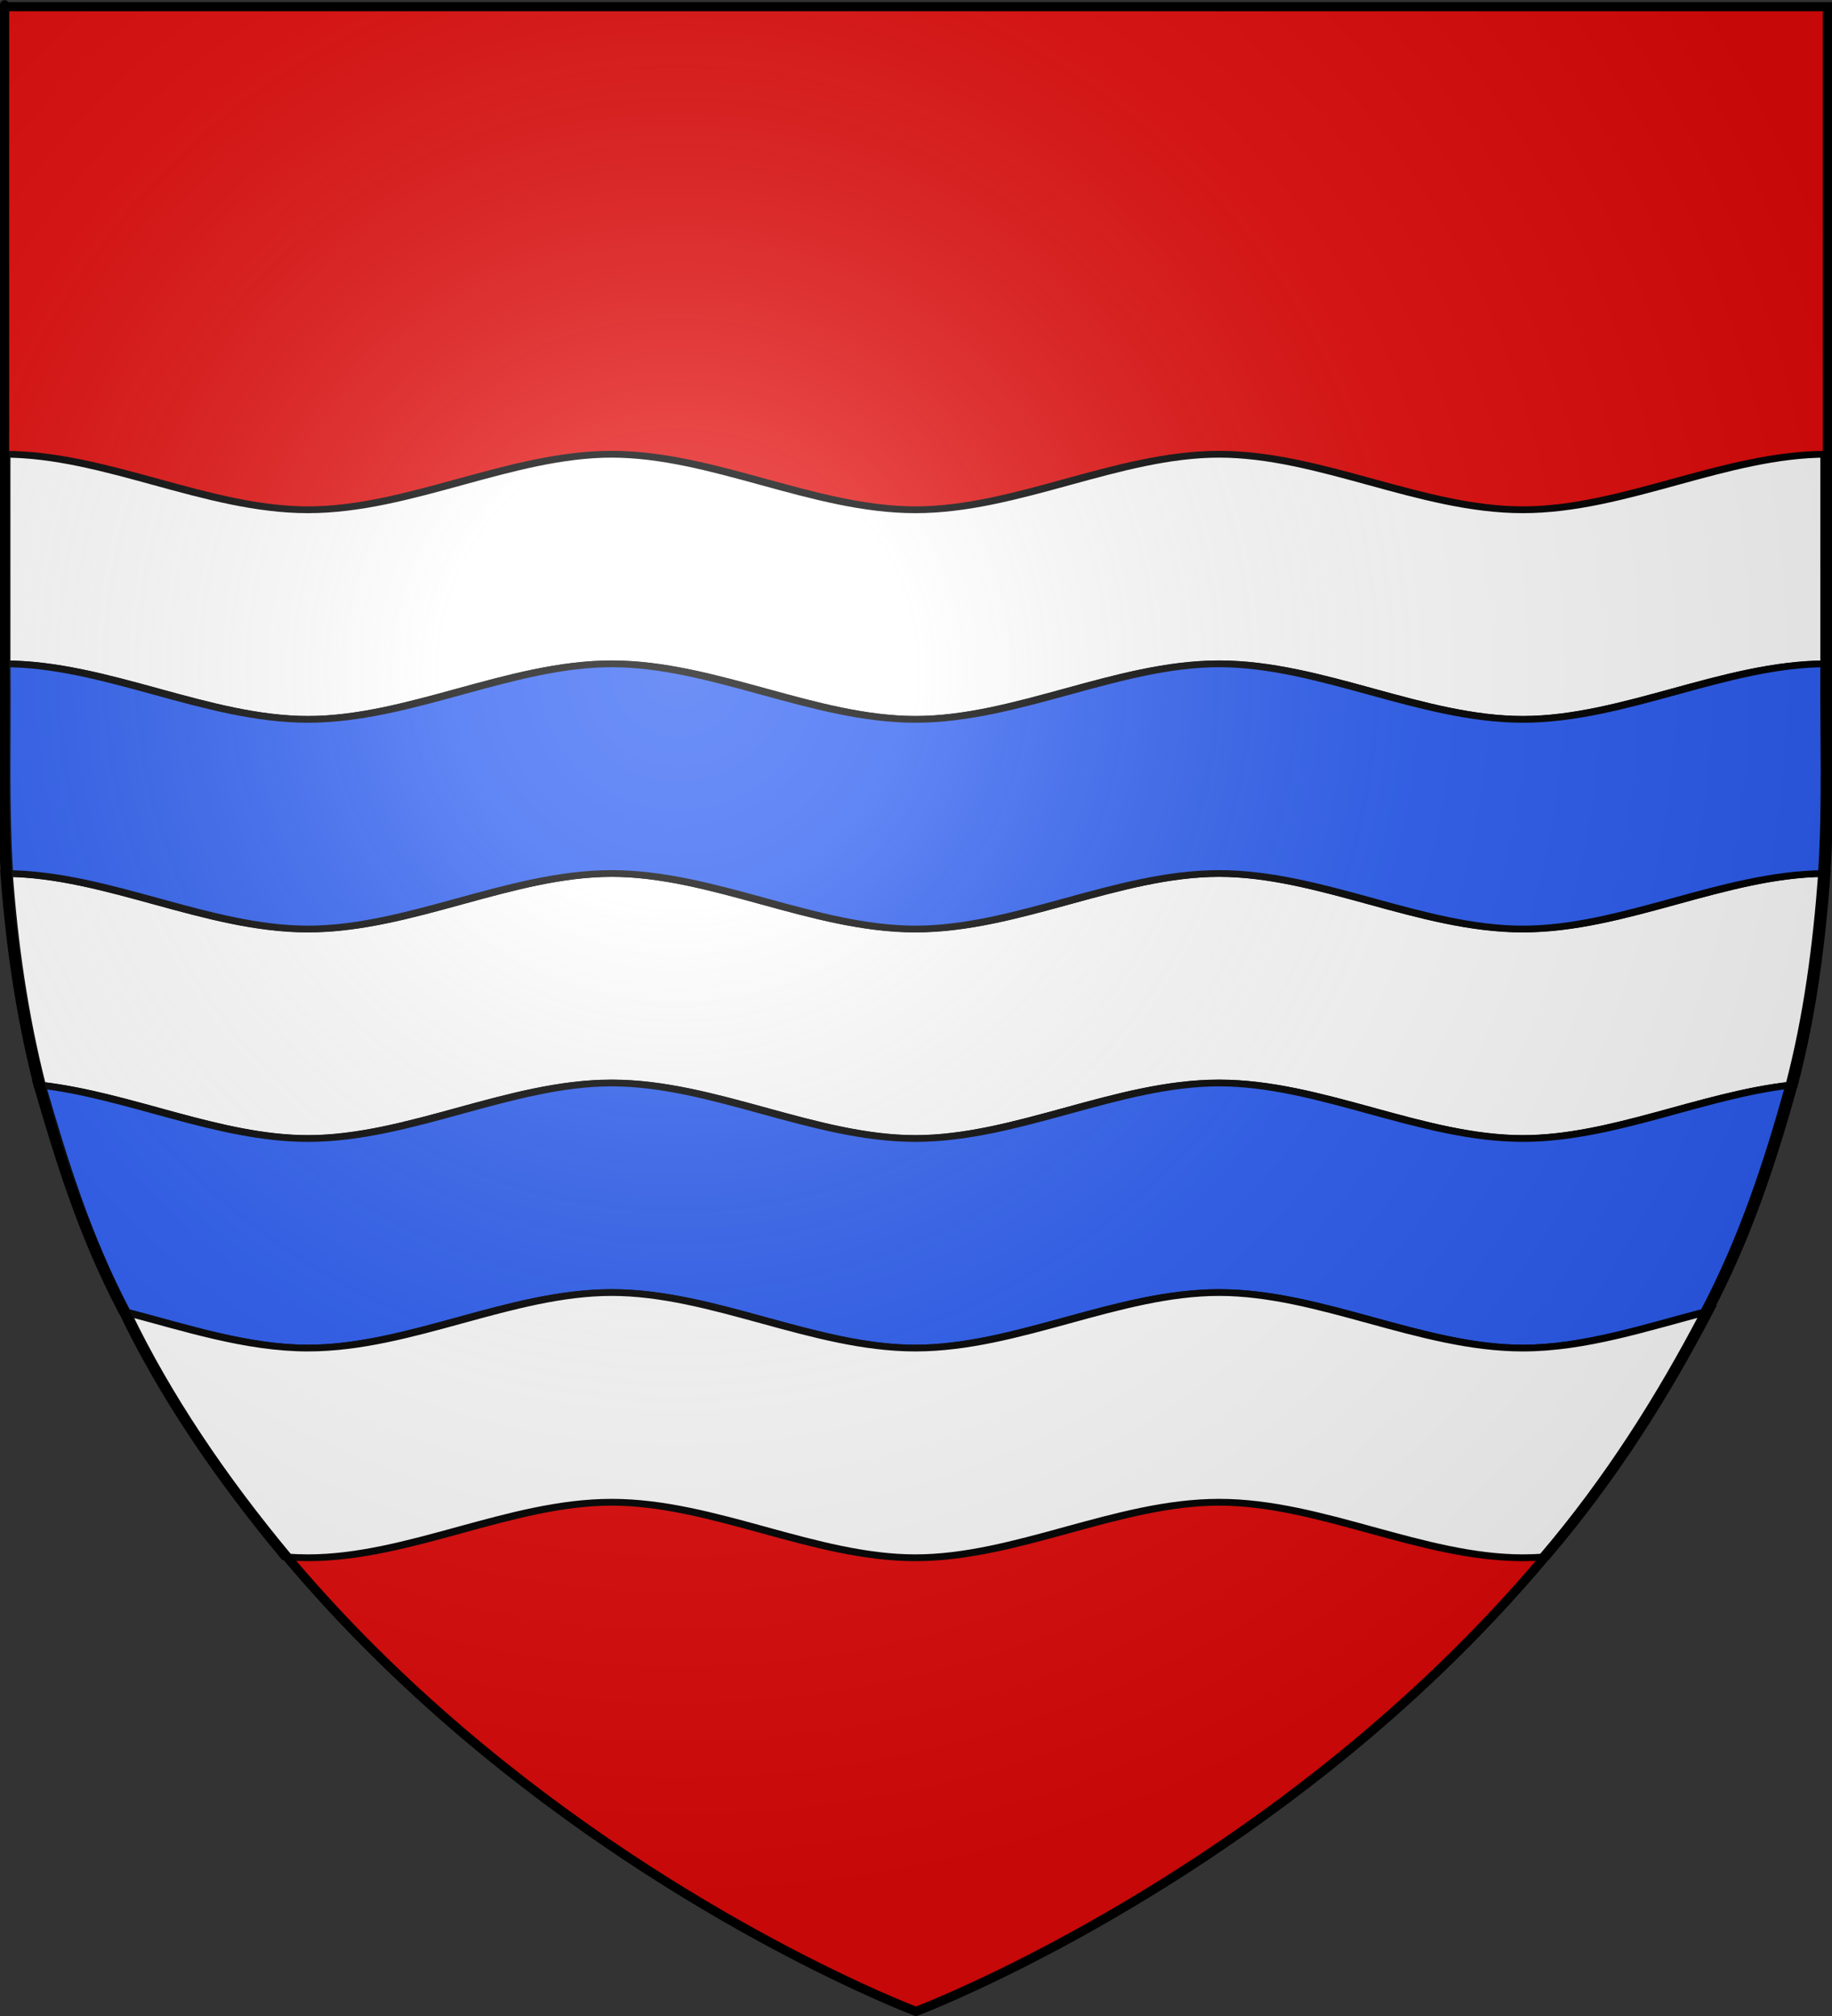 <?xml version="1.0" encoding="UTF-8" standalone="no"?>
<svg
   xmlns:dc="http://purl.org/dc/elements/1.1/"
   xmlns:cc="http://creativecommons.org/ns#"
   xmlns:rdf="http://www.w3.org/1999/02/22-rdf-syntax-ns#"
   xmlns:svg="http://www.w3.org/2000/svg"
   xmlns="http://www.w3.org/2000/svg"
   xmlns:xlink="http://www.w3.org/1999/xlink"
   xmlns:sodipodi="http://sodipodi.sourceforge.net/DTD/sodipodi-0.dtd"
   xmlns:inkscape="http://www.inkscape.org/namespaces/inkscape"
   height="660"
   width="600"
   version="1.0"
   id="svg2"
   sodipodi:version="0.32"
   inkscape:version="0.46"
   sodipodi:docname="Mettray (37).svg"
   sodipodi:docbase="D:\Mes documents\Renaud-Notre Lapin"
   inkscape:export-filename="/Users/olivier/Desktop/Blason Rouge/Blason_Vide_3D.png"
   inkscape:export-xdpi="144"
   inkscape:export-ydpi="144"
   inkscape:output_extension="org.inkscape.output.svg.inkscape"
   style="display:inline">
  <rect width="100%" height="100%" fill="#333333" stroke="none"/>
  <sodipodi:namedview
     inkscape:window-height="712"
     inkscape:window-width="1024"
     inkscape:pageshadow="2"
     inkscape:pageopacity="0.0"
     guidetolerance="10.0"
     gridtolerance="10.0"
     objecttolerance="10.0"
     borderopacity="1.0"
     bordercolor="#666666"
     pagecolor="#ffffff"
     id="base"
     showgrid="false"
     height="660px"
     inkscape:zoom="0.8"
     inkscape:cx="327.83149"
     inkscape:cy="338.76479"
     inkscape:window-x="0"
     inkscape:window-y="22"
     inkscape:current-layer="g3754"
     showguides="true"
     inkscape:guide-bbox="true" />
  <desc
     id="desc4">Flag of Canton of Valais (Wallis)</desc>
  <defs
     id="defs6">
    <inkscape:perspective
       sodipodi:type="inkscape:persp3d"
       inkscape:vp_x="0 : 330 : 1"
       inkscape:vp_y="0 : 1000 : 0"
       inkscape:vp_z="600 : 330 : 1"
       inkscape:persp3d-origin="300 : 220 : 1"
       id="perspective102" />
    <linearGradient
       id="linearGradient2893">
      <stop
         style="stop-color:white;stop-opacity:0.314;"
         offset="0"
         id="stop2895" />
      <stop
         id="stop2897"
         offset="0.19"
         style="stop-color:white;stop-opacity:0.251;" />
      <stop
         style="stop-color:#6b6b6b;stop-opacity:0.125;"
         offset="0.6"
         id="stop2901" />
      <stop
         style="stop-color:black;stop-opacity:0.125;"
         offset="1"
         id="stop2899" />
    </linearGradient>
    <radialGradient
       inkscape:collect="always"
       xlink:href="#linearGradient2893"
       id="radialGradient3163"
       gradientUnits="userSpaceOnUse"
       gradientTransform="matrix(1.353,0,0,1.349,-77.629,-85.747)"
       cx="221.445"
       cy="226.331"
       fx="221.445"
       fy="226.331"
       r="300" />
    <linearGradient
       id="linearGradient2003">
      <stop
         style="stop-color:white;stop-opacity:0.314;"
         offset="0"
         id="stop2005" />
      <stop
         id="stop2007"
         offset="0.19"
         style="stop-color:white;stop-opacity:0.251;" />
      <stop
         style="stop-color:#6b6b6b;stop-opacity:0.125;"
         offset="0.6"
         id="stop2009" />
      <stop
         style="stop-color:black;stop-opacity:0.125;"
         offset="1"
         id="stop2011" />
    </linearGradient>
    <linearGradient
       id="linearGradient2013">
      <stop
         id="stop2015"
         offset="0"
         style="stop-color:white;stop-opacity:1;" />
      <stop
         style="stop-color:white;stop-opacity:1;"
         offset="0.229"
         id="stop2017" />
      <stop
         id="stop2019"
         offset="1"
         style="stop-color:black;stop-opacity:1;" />
    </linearGradient>
    <linearGradient
       id="linearGradient2021">
      <stop
         id="stop2023"
         offset="0"
         style="stop-color:#fd0000;stop-opacity:1;" />
      <stop
         style="stop-color:#e77275;stop-opacity:0.659;"
         offset="0.5"
         id="stop2025" />
      <stop
         style="stop-color:black;stop-opacity:0.323;"
         offset="1"
         id="stop2027" />
    </linearGradient>
    <radialGradient
       inkscape:collect="always"
       xlink:href="#linearGradient2955"
       id="radialGradient2029"
       cx="225.524"
       cy="218.901"
       fx="225.524"
       fy="218.901"
       r="300"
       gradientTransform="matrix(-4.167939e-4,2.183,-1.884,-3.599562e-4,615.597,-289.121)"
       gradientUnits="userSpaceOnUse" />
    <polygon
       id="polygon2031"
       transform="scale(53,53)"
       points="0,-1 0.588,0.809 -0.951,-0.309 0.951,-0.309 -0.588,0.809 0,-1 " />
    <clipPath
       id="clipPath2033">
      <path
         d="M 0,-200 L 0,600 L 300,600 L 300,-200 L 0,-200 z "
         id="path2035" />
    </clipPath>
    <radialGradient
       inkscape:collect="always"
       xlink:href="#linearGradient2955"
       id="radialGradient2037"
       gradientUnits="userSpaceOnUse"
       gradientTransform="matrix(-4.167939e-4,2.183,-1.884,-3.599562e-4,615.597,-289.121)"
       cx="225.524"
       cy="218.901"
       fx="225.524"
       fy="218.901"
       r="300" />
    <radialGradient
       inkscape:collect="always"
       xlink:href="#linearGradient2955"
       id="radialGradient2039"
       gradientUnits="userSpaceOnUse"
       gradientTransform="matrix(0,1.749,-1.593,-1.049767e-7,551.788,-191.29)"
       cx="225.524"
       cy="218.901"
       fx="225.524"
       fy="218.901"
       r="300" />
    <radialGradient
       inkscape:collect="always"
       xlink:href="#linearGradient2955"
       id="radialGradient2041"
       gradientUnits="userSpaceOnUse"
       gradientTransform="matrix(0,1.386,-1.323,-5.741131e-8,-158.082,-109.541)"
       cx="225.524"
       cy="218.901"
       fx="225.524"
       fy="218.901"
       r="300" />
    <radialGradient
       inkscape:collect="always"
       xlink:href="#linearGradient2893"
       id="radialGradient2043"
       gradientUnits="userSpaceOnUse"
       gradientTransform="matrix(1.353,0,0,1.349,-77.629,-85.747)"
       cx="221.445"
       cy="226.331"
       fx="221.445"
       fy="226.331"
       r="300" />
    <linearGradient
       id="linearGradient1934">
      <stop
         style="stop-color:white;stop-opacity:0.314;"
         offset="0"
         id="stop1936" />
      <stop
         id="stop1938"
         offset="0.19"
         style="stop-color:white;stop-opacity:0.251;" />
      <stop
         style="stop-color:#6b6b6b;stop-opacity:0.125;"
         offset="0.6"
         id="stop1940" />
      <stop
         style="stop-color:black;stop-opacity:0.125;"
         offset="1"
         id="stop1942" />
    </linearGradient>
    <linearGradient
       id="linearGradient2885">
      <stop
         id="stop2887"
         offset="0"
         style="stop-color:white;stop-opacity:1;" />
      <stop
         style="stop-color:white;stop-opacity:1;"
         offset="0.229"
         id="stop2891" />
      <stop
         id="stop2889"
         offset="1"
         style="stop-color:black;stop-opacity:1;" />
    </linearGradient>
    <linearGradient
       id="linearGradient2955">
      <stop
         id="stop2867"
         offset="0"
         style="stop-color:#fd0000;stop-opacity:1;" />
      <stop
         style="stop-color:#e77275;stop-opacity:0.659;"
         offset="0.5"
         id="stop2873" />
      <stop
         style="stop-color:black;stop-opacity:0.323;"
         offset="1"
         id="stop2959" />
    </linearGradient>
    <radialGradient
       inkscape:collect="always"
       xlink:href="#linearGradient2955"
       id="radialGradient2961"
       cx="225.524"
       cy="218.901"
       fx="225.524"
       fy="218.901"
       r="300"
       gradientTransform="matrix(-4.167939e-4,2.183,-1.884,-3.599562e-4,615.597,-289.121)"
       gradientUnits="userSpaceOnUse" />
    <polygon
       id="star"
       transform="scale(53,53)"
       points="0,-1 0.588,0.809 -0.951,-0.309 0.951,-0.309 -0.588,0.809 0,-1 " />
    <clipPath
       id="clip">
      <path
         d="M 0,-200 L 0,600 L 300,600 L 300,-200 L 0,-200 z "
         id="path10" />
    </clipPath>
    <radialGradient
       inkscape:collect="always"
       xlink:href="#linearGradient2955"
       id="radialGradient1911"
       gradientUnits="userSpaceOnUse"
       gradientTransform="matrix(-4.167939e-4,2.183,-1.884,-3.599562e-4,615.597,-289.121)"
       cx="225.524"
       cy="218.901"
       fx="225.524"
       fy="218.901"
       r="300" />
    <radialGradient
       inkscape:collect="always"
       xlink:href="#linearGradient2955"
       id="radialGradient2865"
       gradientUnits="userSpaceOnUse"
       gradientTransform="matrix(0,1.749,-1.593,-1.049767e-7,551.788,-191.29)"
       cx="225.524"
       cy="218.901"
       fx="225.524"
       fy="218.901"
       r="300" />
    <radialGradient
       inkscape:collect="always"
       xlink:href="#linearGradient2955"
       id="radialGradient2871"
       gradientUnits="userSpaceOnUse"
       gradientTransform="matrix(0,1.386,-1.323,-5.741131e-8,-158.082,-109.541)"
       cx="225.524"
       cy="218.901"
       fx="225.524"
       fy="218.901"
       r="300" />
    <radialGradient
       inkscape:collect="always"
       xlink:href="#linearGradient2893"
       id="radialGradient1959"
       gradientUnits="userSpaceOnUse"
       gradientTransform="matrix(1.353,0,0,1.349,-77.629,-85.747)"
       cx="221.445"
       cy="226.331"
       fx="221.445"
       fy="226.331"
       r="300" />
    <radialGradient
       gradientTransform="matrix(1.353,0,0,1.349,-77.629,-85.747)"
       gradientUnits="userSpaceOnUse"
       xlink:href="#linearGradient2893"
       id="radialGradient2734"
       fy="226.331"
       fx="221.445"
       r="300"
       cy="226.331"
       cx="221.445" />
    <linearGradient
       id="linearGradient2724">
      <stop
         id="stop2726"
         offset="0"
         style="stop-color:#ffffff;stop-opacity:0.314" />
      <stop
         id="stop2728"
         offset="0.19"
         style="stop-color:#ffffff;stop-opacity:0.251" />
      <stop
         id="stop2730"
         offset="0.6"
         style="stop-color:#6b6b6b;stop-opacity:0.125" />
      <stop
         id="stop2732"
         offset="1"
         style="stop-color:#000000;stop-opacity:0.125" />
    </linearGradient>
    <inkscape:perspective
       id="perspective2721"
       inkscape:persp3d-origin="300 : 220 : 1"
       inkscape:vp_z="600 : 330 : 1"
       inkscape:vp_y="0 : 1000 : 0"
       inkscape:vp_x="0 : 330 : 1"
       sodipodi:type="inkscape:persp3d" />
    <inkscape:perspective
       id="perspective27695"
       inkscape:persp3d-origin="372.04724 : 350.78739 : 1"
       inkscape:vp_z="744.09448 : 526.18109 : 1"
       inkscape:vp_y="0 : 1000 : 0"
       inkscape:vp_x="0 : 526.18109 : 1"
       sodipodi:type="inkscape:persp3d" />
  </defs>
  <g
     inkscape:groupmode="layer"
     id="layer3"
     inkscape:label="Fond écu"
     style="display:inline">
    <path
       id="path2855"
       style="fill:#e20909;fill-opacity:1;fill-rule:evenodd;stroke:none;stroke-width:1px;stroke-linecap:butt;stroke-linejoin:miter;stroke-opacity:1"
       d="M 300,658.5 C 300,658.5 598.5,546.18 598.5,260.728 C 598.5,-24.723 598.5,2.176 598.5,2.176 L 1.5,2.176 L 1.5,260.728 C 1.5,546.18 300,658.5 300,658.5 z"
       sodipodi:nodetypes="cccccc" />
  </g>
  <g
     inkscape:groupmode="layer"
     id="layer4"
     inkscape:label="Meubles"
     style="display:inline">
    <g
       id="g2778"
       transform="matrix(1.118,0,0,0.613,-33.621,-10.162)"
       style="stroke:#000000;stroke-width:3.623;stroke-miterlimit:4;stroke-dasharray:none">
      <g
         transform="translate(0,1.49743e-4)"
         id="g2780"
         style="fill:#2b5df2;stroke:#000000;stroke-width:3.623;stroke-miterlimit:4;stroke-dasharray:none;display:inline" />
      <g
         id="g2782"
         style="stroke:#000000;stroke-width:3.623;stroke-miterlimit:4;stroke-dasharray:none" />
      <g
         id="g2784"
         style="stroke:#000000;stroke-width:3.623;stroke-miterlimit:4;stroke-dasharray:none" />
      <g
         transform="translate(-2.365,24.925)"
         id="g2045"
         style="stroke:#000000;stroke-width:3.623;stroke-miterlimit:4;stroke-dasharray:none">
        <g
           id="g2047"
           inkscape:label="Fond écu"
           style="opacity:1;stroke:#000000;stroke-width:3.623;stroke-miterlimit:4;stroke-dasharray:none;display:inline">
          <path
             sodipodi:nodetypes="ccsssssccsssssc"
             style="fill:#ffffff;fill-opacity:1;stroke:#000000;stroke-width:3.623;stroke-miterlimit:4;stroke-dasharray:none;stroke-dashoffset:0;stroke-opacity:1"
             d="M 33.69,234.247 L 33.69,346.247 C 63.346,346.247 93.002,375.903 122.659,375.903 C 152.315,375.903 181.971,346.247 211.627,346.247 C 241.284,346.247 270.94,375.903 300.596,375.903 C 330.253,375.903 359.909,346.247 389.565,346.247 C 419.221,346.247 448.877,375.903 478.534,375.903 C 508.19,375.903 537.846,346.247 567.502,346.247 L 567.502,234.247 C 537.846,234.247 508.19,263.903 478.534,263.903 C 448.877,263.903 419.221,234.247 389.565,234.247 C 359.909,234.247 330.253,263.903 300.596,263.903 C 270.94,263.903 241.284,234.247 211.627,234.247 C 181.971,234.247 152.315,263.903 122.659,263.903 C 93.002,263.903 63.346,234.247 33.69,234.247 z"
             id="path5216" />
        </g>
        <g
           id="g2789"
           inkscape:label="Meubles"
           style="stroke:#000000;stroke-width:3.623;stroke-miterlimit:4;stroke-dasharray:none" />
        <g
           id="g2051"
           inkscape:label="Reflet final"
           style="stroke:#000000;stroke-width:3.623;stroke-miterlimit:4;stroke-dasharray:none" />
        <g
           id="g2053"
           inkscape:label="Contour final"
           style="stroke:#000000;stroke-width:3.623;stroke-miterlimit:4;stroke-dasharray:none" />
      </g>
    </g>
    <g
       style="stroke:#000000;stroke-width:3.623;stroke-miterlimit:4;stroke-dasharray:none"
       transform="matrix(1.118,0,0,0.613,-33.621,127.057)"
       id="g3583">
      <g
         style="fill:#2b5df2;stroke:#000000;stroke-width:3.623;stroke-miterlimit:4;stroke-dasharray:none;display:inline"
         id="g3585"
         transform="translate(0,1.49743e-4)" />
      <g
         style="stroke:#000000;stroke-width:3.623;stroke-miterlimit:4;stroke-dasharray:none"
         id="g3587" />
      <g
         style="stroke:#000000;stroke-width:3.623;stroke-miterlimit:4;stroke-dasharray:none"
         id="g3589" />
      <g
         style="stroke:#000000;stroke-width:3.623;stroke-miterlimit:4;stroke-dasharray:none"
         id="g3591"
         transform="translate(-2.365,24.925)">
        <g
           style="opacity:1;stroke:#000000;stroke-width:3.623;stroke-miterlimit:4;stroke-dasharray:none;display:inline"
           inkscape:label="Fond écu"
           id="g3593">
          <path
             id="path3595"
             d="M 44.072,347.364 C 70.268,352.765 96.463,375.903 122.659,375.903 C 152.315,375.903 181.971,346.247 211.627,346.247 C 241.284,346.247 270.94,375.903 300.596,375.903 C 330.253,375.903 359.909,346.247 389.565,346.247 C 419.221,346.247 448.877,375.903 478.534,375.903 C 504.787,375.903 531.04,352.662 557.294,347.329 C 562.624,310.366 565.323,272.504 566.882,234.251 C 537.432,234.659 507.983,263.903 478.534,263.903 C 448.877,263.903 419.221,234.247 389.565,234.247 C 359.909,234.247 330.253,263.903 300.596,263.903 C 270.94,263.903 241.284,234.247 211.627,234.247 C 181.971,234.247 152.315,263.903 122.659,263.903 C 93.229,263.903 63.8,234.698 34.37,234.252 C 35.875,271.407 38.728,308.99 44.072,347.364 z"
             style="fill:#ffffff;fill-opacity:1;stroke:#000000;stroke-width:3.623;stroke-miterlimit:4;stroke-dasharray:none;stroke-dashoffset:0;stroke-opacity:1"
             sodipodi:nodetypes="csssssccssssscc" />
        </g>
        <g
           style="stroke:#000000;stroke-width:3.623;stroke-miterlimit:4;stroke-dasharray:none"
           inkscape:label="Meubles"
           id="g3597" />
        <g
           style="stroke:#000000;stroke-width:3.623;stroke-miterlimit:4;stroke-dasharray:none"
           inkscape:label="Reflet final"
           id="g3599" />
        <g
           style="stroke:#000000;stroke-width:3.623;stroke-miterlimit:4;stroke-dasharray:none"
           inkscape:label="Contour final"
           id="g3601" />
      </g>
    </g>
    <g
       style="fill:#2b5df2;stroke:#000000;stroke-width:3.623;stroke-miterlimit:4;stroke-dasharray:none"
       transform="matrix(1.118,0,0,0.613,-33.621,58.447)"
       id="g3563">
      <g
         style="fill:#2b5df2;stroke:#000000;stroke-width:3.623;stroke-miterlimit:4;stroke-dasharray:none;display:inline"
         id="g3565"
         transform="translate(0,1.49743e-4)" />
      <g
         style="fill:#2b5df2;stroke:#000000;stroke-width:3.623;stroke-miterlimit:4;stroke-dasharray:none"
         id="g3567" />
      <g
         style="fill:#2b5df2;stroke:#000000;stroke-width:3.623;stroke-miterlimit:4;stroke-dasharray:none"
         id="g3569" />
      <g
         style="fill:#2b5df2;stroke:#000000;stroke-width:3.623;stroke-miterlimit:4;stroke-dasharray:none"
         id="g3571"
         transform="translate(-2.365,24.925)">
        <g
           style="opacity:1;fill:#2b5df2;stroke:#000000;stroke-width:3.623;stroke-miterlimit:4;stroke-dasharray:none;display:inline"
           inkscape:label="Fond écu"
           id="g3573">
          <path
             id="path3575"
             d="M 33.69,234.247 C 33.924,271.569 33.163,308.346 34.466,346.253 C 63.864,346.762 93.261,375.903 122.659,375.903 C 152.315,375.903 181.971,346.247 211.627,346.247 C 241.284,346.247 270.94,375.903 300.596,375.903 C 330.253,375.903 359.909,346.247 389.565,346.247 C 419.221,346.247 448.877,375.903 478.534,375.903 C 507.969,375.903 537.403,346.688 566.838,346.252 C 568.168,308.733 567.33,271.574 567.502,234.247 C 537.846,234.247 508.19,263.903 478.534,263.903 C 448.877,263.903 419.221,234.247 389.565,234.247 C 359.909,234.247 330.253,263.903 300.596,263.903 C 270.94,263.903 241.284,234.247 211.627,234.247 C 181.971,234.247 152.315,263.903 122.659,263.903 C 93.002,263.903 63.346,234.247 33.69,234.247 z"
             style="fill:#2b5df2;fill-opacity:1;stroke:#000000;stroke-width:3.623;stroke-miterlimit:4;stroke-dasharray:none;stroke-dashoffset:0;stroke-opacity:1"
             sodipodi:nodetypes="ccsssssccsssssc" />
        </g>
        <g
           style="fill:#2b5df2;stroke:#000000;stroke-width:3.623;stroke-miterlimit:4;stroke-dasharray:none"
           inkscape:label="Meubles"
           id="g3577" />
        <g
           style="fill:#2b5df2;stroke:#000000;stroke-width:3.623;stroke-miterlimit:4;stroke-dasharray:none"
           inkscape:label="Reflet final"
           id="g3579" />
        <g
           style="fill:#2b5df2;stroke:#000000;stroke-width:3.623;stroke-miterlimit:4;stroke-dasharray:none"
           inkscape:label="Contour final"
           id="g3581" />
      </g>
    </g>
    <g
       id="g3603"
       transform="matrix(1.118,0,0,0.613,-33.621,195.666)"
       style="fill:#2b5df2;stroke:#000000;stroke-width:3.623;stroke-miterlimit:4;stroke-dasharray:none">
      <g
         transform="translate(0,1.49743e-4)"
         id="g3605"
         style="fill:#2b5df2;stroke:#000000;stroke-width:3.623;stroke-miterlimit:4;stroke-dasharray:none;display:inline" />
      <g
         id="g3607"
         style="fill:#2b5df2;stroke:#000000;stroke-width:3.623;stroke-miterlimit:4;stroke-dasharray:none" />
      <g
         id="g3609"
         style="fill:#2b5df2;stroke:#000000;stroke-width:3.623;stroke-miterlimit:4;stroke-dasharray:none" />
      <g
         transform="translate(-2.365,24.925)"
         id="g3611"
         style="fill:#2b5df2;stroke:#000000;stroke-width:3.623;stroke-miterlimit:4;stroke-dasharray:none">
        <g
           id="g3613"
           inkscape:label="Fond écu"
           style="opacity:1;fill:#2b5df2;stroke:#000000;stroke-width:3.623;stroke-miterlimit:4;stroke-dasharray:none;display:inline">
          <path
             sodipodi:nodetypes="csssssccssssscc"
             style="fill:#2b5df2;fill-opacity:1;stroke:#000000;stroke-width:3.623;stroke-miterlimit:4;stroke-dasharray:none;stroke-dashoffset:0;stroke-opacity:1"
             d="M 68.944,356.526 C 86.849,365.093 104.754,375.903 122.659,375.903 C 152.315,375.903 181.971,346.247 211.627,346.247 C 241.284,346.247 270.94,375.903 300.596,375.903 C 330.253,375.903 359.909,346.247 389.565,346.247 C 419.221,346.247 448.877,375.903 478.534,375.903 C 496.449,375.903 514.365,365.08 532.281,356.511 C 543.694,317.142 551.015,276.416 557.266,235.334 C 531.022,240.678 504.778,263.903 478.534,263.903 C 448.877,263.903 419.221,234.247 389.565,234.247 C 359.909,234.247 330.253,263.903 300.596,263.903 C 270.94,263.903 241.284,234.247 211.627,234.247 C 181.971,234.247 152.315,263.903 122.659,263.903 C 96.455,263.903 70.253,240.751 44.049,235.359 C 50.477,275.748 57.26,316.137 68.944,356.526 z"
             id="path3615" />
        </g>
        <g
           id="g3617"
           inkscape:label="Meubles"
           style="fill:#2b5df2;stroke:#000000;stroke-width:3.623;stroke-miterlimit:4;stroke-dasharray:none" />
        <g
           id="g3619"
           inkscape:label="Reflet final"
           style="fill:#2b5df2;stroke:#000000;stroke-width:3.623;stroke-miterlimit:4;stroke-dasharray:none" />
        <g
           id="g3621"
           inkscape:label="Contour final"
           style="fill:#2b5df2;stroke:#000000;stroke-width:3.623;stroke-miterlimit:4;stroke-dasharray:none" />
      </g>
    </g>
    <g
       style="stroke:#000000;stroke-width:3.623;stroke-miterlimit:4;stroke-dasharray:none"
       transform="matrix(1.118,0,0,0.613,-33.621,264.276)"
       id="g3623">
      <g
         style="fill:#2b5df2;stroke:#000000;stroke-width:3.623;stroke-miterlimit:4;stroke-dasharray:none;display:inline"
         id="g3625"
         transform="translate(0,1.49743e-4)" />
      <g
         style="stroke:#000000;stroke-width:3.623;stroke-miterlimit:4;stroke-dasharray:none"
         id="g3627" />
      <g
         style="stroke:#000000;stroke-width:3.623;stroke-miterlimit:4;stroke-dasharray:none"
         id="g3629" />
      <g
         style="stroke:#000000;stroke-width:3.623;stroke-miterlimit:4;stroke-dasharray:none"
         id="g3631"
         transform="translate(-2.365,24.925)">
        <g
           style="opacity:1;stroke:#000000;stroke-width:3.623;stroke-miterlimit:4;stroke-dasharray:none;display:inline"
           inkscape:label="Fond écu"
           id="g3633">
          <path
             id="path3635"
             d="M 116.36,375.478 C 118.46,375.754 120.559,375.903 122.659,375.903 C 152.315,375.903 181.971,346.247 211.627,346.247 C 241.284,346.247 270.94,375.903 300.596,375.903 C 330.253,375.903 359.909,346.247 389.565,346.247 C 419.221,346.247 448.877,375.903 478.534,375.903 C 480.64,375.903 482.746,375.753 484.853,375.475 C 504.428,333.695 519.58,289.608 532.549,244.382 C 514.544,252.971 496.539,263.903 478.534,263.903 C 448.877,263.903 419.221,234.247 389.565,234.247 C 359.909,234.247 330.253,263.903 300.596,263.903 C 270.94,263.903 241.284,234.247 211.627,234.247 C 181.971,234.247 152.315,263.903 122.659,263.903 C 104.768,263.903 86.878,253.111 68.988,244.547 C 80.614,288.824 96.708,332.422 116.36,375.478 z"
             style="fill:#ffffff;fill-opacity:1;stroke:#000000;stroke-width:3.623;stroke-miterlimit:4;stroke-dasharray:none;stroke-dashoffset:0;stroke-opacity:1"
             sodipodi:nodetypes="csssssccssssscc" />
        </g>
        <g
           style="stroke:#000000;stroke-width:3.623;stroke-miterlimit:4;stroke-dasharray:none"
           inkscape:label="Meubles"
           id="g3637" />
        <g
           style="stroke:#000000;stroke-width:3.623;stroke-miterlimit:4;stroke-dasharray:none"
           inkscape:label="Reflet final"
           id="g3639" />
        <g
           style="stroke:#000000;stroke-width:3.623;stroke-miterlimit:4;stroke-dasharray:none"
           inkscape:label="Contour final"
           id="g3641" />
      </g>
    </g>
    <g
       id="g3754"
       inkscape:label="Calque 1"
       transform="translate(-288.298,-406.409)" />
  </g>
  <g
     inkscape:groupmode="layer"
     id="layer2"
     inkscape:label="Reflet final"
     sodipodi:insensitive="true"
     style="display:inline">
    <path
       sodipodi:nodetypes="cccccc"
       d="M 300,658.5 C 300,658.5 598.5,546.18 598.5,260.728 C 598.5,-24.723 598.5,2.176 598.5,2.176 L 1.5,2.176 L 1.5,260.728 C 1.5,546.18 300,658.5 300,658.5 z"
       style="opacity:1;fill:url(#radialGradient3163);fill-opacity:1;fill-rule:evenodd;stroke:none;stroke-width:1px;stroke-linecap:butt;stroke-linejoin:miter;stroke-opacity:1"
       id="path2875"
       inkscape:export-xdpi="144"
       inkscape:export-ydpi="144" />
  </g>
  <g
     inkscape:groupmode="layer"
     id="layer1"
     inkscape:label="Contour final"
     sodipodi:insensitive="true">
    <path
       sodipodi:nodetypes="cccccc"
       d="M 300,658.5 C 300,658.5 1.5,546.18 1.5,260.728 C 1.5,-24.723 1.5,2.176 1.5,2.176 L 598.5,2.176 L 598.5,260.728 C 598.5,546.18 300,658.5 300,658.5 z"
       style="opacity:1;fill:none;fill-opacity:1;fill-rule:evenodd;stroke:#000000;stroke-width:3;stroke-linecap:butt;stroke-linejoin:miter;stroke-miterlimit:4;stroke-dasharray:none;stroke-opacity:1"
       id="path1411"
       inkscape:export-xdpi="144"
       inkscape:export-ydpi="144" />
  </g>
</svg>
